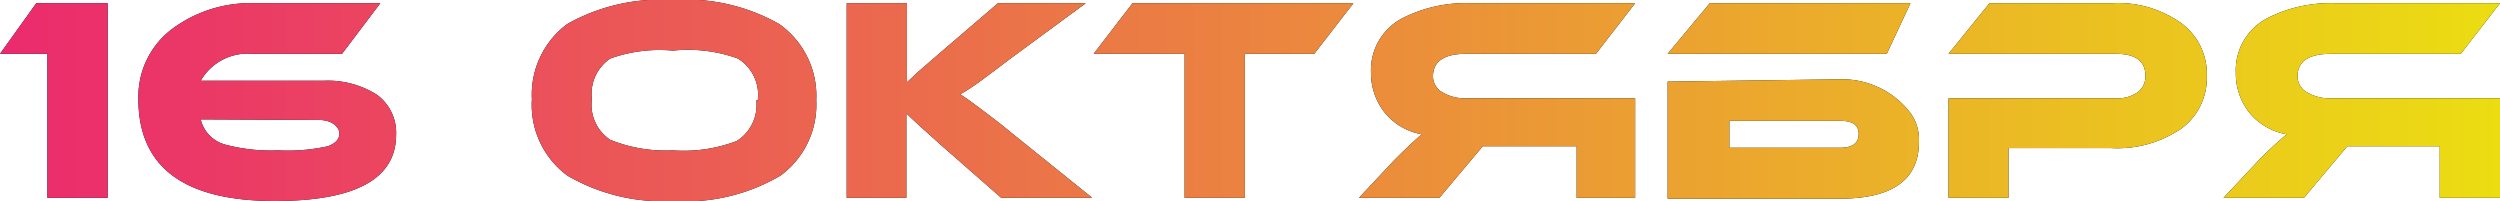 <?xml version="1.0" encoding="UTF-8"?> <svg xmlns="http://www.w3.org/2000/svg" xmlns:xlink="http://www.w3.org/1999/xlink" viewBox="0 0 85.45 6.87"> <defs> <style>.cls-1{fill:url(#Безымянный_градиент_2);}</style> <linearGradient id="Безымянный_градиент_2" y1="3.43" x2="85.45" y2="3.43" gradientUnits="userSpaceOnUse"> <stop offset="0" stop-color="#eb2a6e"></stop> <stop offset="1" stop-color="#ebdd12"></stop> </linearGradient> </defs> <title>16 ОКТЯБРЯ</title> <g id="Слой_2" data-name="Слой 2"> <g id="Слой_1-2" data-name="Слой 1"> <path d="M1.24.11H3.68V6.76H1.62V1.84H0Z"></path> <path d="M8.63,1.84a1.85,1.85,0,0,0-1.77.92h4.2a3.13,3.13,0,0,1,1.81.47,1.6,1.6,0,0,1,.67,1.37q0,2.27-4.15,2.27-4.67,0-4.66-3.5A2.89,2.89,0,0,1,5.87,1,4.48,4.48,0,0,1,8.73.11H13L11.69,1.84ZM6.86,4.08a1.18,1.18,0,0,0,.83.86,6.06,6.06,0,0,0,1.82.2A6.33,6.33,0,0,0,11.2,5c.27-.1.4-.24.4-.44s-.23-.46-.7-.46Z"></path> <path d="M27.9,3.43A3,3,0,0,1,26.68,6,6.4,6.4,0,0,1,23,6.87,6.46,6.46,0,0,1,19.39,6a3,3,0,0,1-1.21-2.61A3,3,0,0,1,19.39.82,6.51,6.51,0,0,1,23,0a6.46,6.46,0,0,1,3.63.82A3,3,0,0,1,27.9,3.43Zm-2,0A1.46,1.46,0,0,0,25.22,2,5,5,0,0,0,23,1.73,5,5,0,0,0,20.86,2a1.46,1.46,0,0,0-.63,1.39,1.44,1.44,0,0,0,.63,1.39A5.09,5.09,0,0,0,23,5.14a5.09,5.09,0,0,0,2.18-.32A1.45,1.45,0,0,0,25.85,3.43Z"></path> <path d="M37.33,6.76H34.22L32.21,5c-.6-.53-1-.9-1.23-1.12v.48c0,.09,0,.17,0,.26V6.76H28.94V.11H31V1.65c0,.5,0,.89,0,1.16l.22-.2.12-.12.14-.12.74-.64L34.11.11h3L34.54,2c-.73.55-1.3,1-1.72,1.22l.32.22.19.14.19.14.5.38.27.21.28.23Z"></path> <path d="M46.26.11,44.92,1.84H42.55V6.76H40.49V1.84H37.38L38.71.11Z"></path> <path d="M55.89.11,54.55,1.84H50.11c-.75,0-1.13.26-1.13.77a.63.63,0,0,0,.33.55,1.51,1.51,0,0,0,.8.2h5.78v3.4h-2V5H50.68L49.2,6.76H46.45l1.22-1.3c.47-.47.79-.76.93-.87a2.1,2.1,0,0,1-1.27-.74,2.17,2.17,0,0,1-.47-1.37A2,2,0,0,1,48,.59,4.76,4.76,0,0,1,50.28.11Z"></path> <path d="M64.49,1.84H57L58.44.11H65.3Zm-1.56.87a2.94,2.94,0,0,1,2.36,1.14,1.54,1.54,0,0,1,.3,1c0,1.29-.9,1.94-2.7,1.94H57v-4ZM59.11,5.05H62.9c.42,0,.63-.16.63-.47s-.21-.45-.63-.45H59.11Z"></path> <path d="M72.13,5.06H68.65v1.7H66.6V3.36h5.72a1.19,1.19,0,0,0,.75-.21.67.67,0,0,0,.26-.56c0-.5-.34-.75-1-.75H66.6L68,.11h4.18a3.71,3.71,0,0,1,2.4.7,2.15,2.15,0,0,1,.85,1.79,2.15,2.15,0,0,1-.85,1.78A3.88,3.88,0,0,1,72.13,5.06Z"></path> <path d="M85.45.11,84.11,1.84H79.67c-.76,0-1.14.26-1.14.77a.63.63,0,0,0,.33.55,1.52,1.52,0,0,0,.81.2h5.78v3.4H83.39V5H80.23L78.75,6.76H76l1.22-1.3a12.55,12.55,0,0,1,.94-.87,2.12,2.12,0,0,1-1.28-.74,2.16,2.16,0,0,1-.46-1.37A2,2,0,0,1,77.56.59,4.75,4.75,0,0,1,79.83.11Z"></path> <path class="cls-1" d="M1.24.11H3.68V6.76H1.62V1.84H0Z"></path> <path class="cls-1" d="M8.63,1.84a1.85,1.85,0,0,0-1.77.92h4.2a3.13,3.13,0,0,1,1.81.47,1.6,1.6,0,0,1,.67,1.37q0,2.27-4.15,2.27-4.67,0-4.66-3.5A2.89,2.89,0,0,1,5.87,1,4.48,4.48,0,0,1,8.73.11H13L11.69,1.84ZM6.86,4.08a1.18,1.18,0,0,0,.83.86,6.06,6.06,0,0,0,1.82.2A6.33,6.33,0,0,0,11.2,5c.27-.1.4-.24.4-.44s-.23-.46-.7-.46Z"></path> <path class="cls-1" d="M27.9,3.43A3,3,0,0,1,26.68,6,6.4,6.4,0,0,1,23,6.87,6.46,6.46,0,0,1,19.39,6a3,3,0,0,1-1.21-2.61A3,3,0,0,1,19.39.82,6.51,6.51,0,0,1,23,0a6.46,6.46,0,0,1,3.63.82A3,3,0,0,1,27.9,3.43Zm-2,0A1.46,1.46,0,0,0,25.22,2,5,5,0,0,0,23,1.73,5,5,0,0,0,20.86,2a1.46,1.46,0,0,0-.63,1.39,1.44,1.44,0,0,0,.63,1.39A5.09,5.09,0,0,0,23,5.14a5.09,5.09,0,0,0,2.18-.32A1.45,1.45,0,0,0,25.85,3.43Z"></path> <path class="cls-1" d="M37.33,6.76H34.22L32.21,5c-.6-.53-1-.9-1.23-1.12v.48c0,.09,0,.17,0,.26V6.76H28.94V.11H31V1.65c0,.5,0,.89,0,1.16l.22-.2.12-.12.14-.12.74-.64L34.11.11h3L34.54,2c-.73.55-1.3,1-1.72,1.22l.32.22.19.14.19.14.5.38.27.21.28.23Z"></path> <path class="cls-1" d="M46.26.11,44.92,1.84H42.55V6.76H40.49V1.84H37.38L38.71.11Z"></path> <path class="cls-1" d="M55.89.11,54.55,1.84H50.11c-.75,0-1.13.26-1.13.77a.63.63,0,0,0,.33.55,1.51,1.51,0,0,0,.8.2h5.78v3.4h-2V5H50.68L49.2,6.76H46.45l1.22-1.3c.47-.47.79-.76.93-.87a2.1,2.1,0,0,1-1.27-.74,2.17,2.17,0,0,1-.47-1.37A2,2,0,0,1,48,.59,4.76,4.76,0,0,1,50.28.11Z"></path> <path class="cls-1" d="M64.49,1.84H57L58.44.11H65.3Zm-1.56.87a2.94,2.94,0,0,1,2.36,1.14,1.54,1.54,0,0,1,.3,1c0,1.29-.9,1.94-2.7,1.94H57v-4ZM59.11,5.05H62.9c.42,0,.63-.16.63-.47s-.21-.45-.63-.45H59.11Z"></path> <path class="cls-1" d="M72.13,5.06H68.65v1.7H66.6V3.36h5.72a1.19,1.19,0,0,0,.75-.21.67.67,0,0,0,.26-.56c0-.5-.34-.75-1-.75H66.6L68,.11h4.18a3.71,3.71,0,0,1,2.4.7,2.15,2.15,0,0,1,.85,1.79,2.15,2.15,0,0,1-.85,1.78A3.88,3.88,0,0,1,72.13,5.06Z"></path> <path class="cls-1" d="M85.45.11,84.11,1.84H79.67c-.76,0-1.14.26-1.14.77a.63.63,0,0,0,.33.55,1.52,1.52,0,0,0,.81.2h5.78v3.4H83.39V5H80.23L78.75,6.76H76l1.22-1.3a12.55,12.55,0,0,1,.94-.87,2.12,2.12,0,0,1-1.28-.74,2.16,2.16,0,0,1-.46-1.37A2,2,0,0,1,77.56.59,4.75,4.75,0,0,1,79.83.11Z"></path> </g> </g> </svg> 